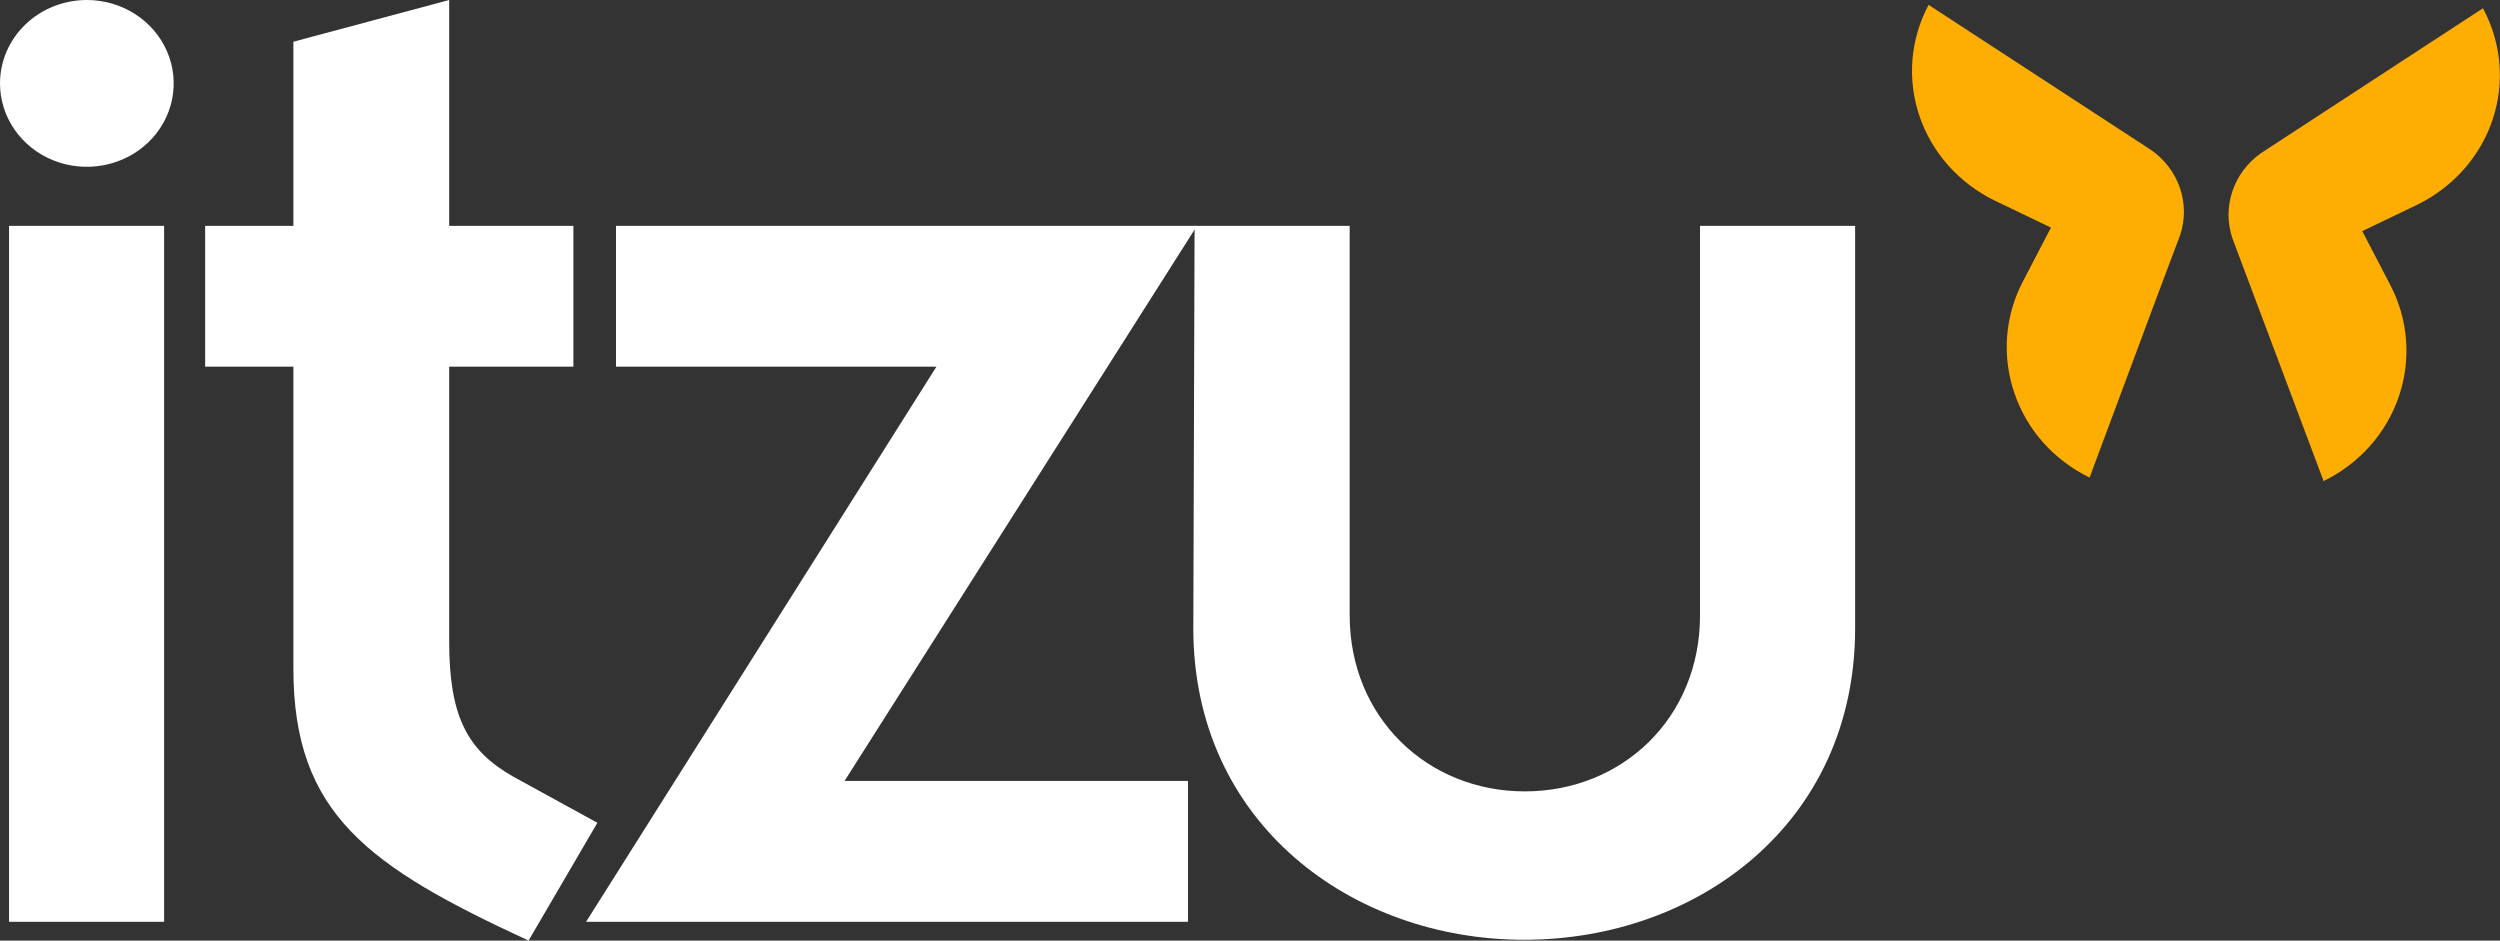 <svg width="101" height="38" viewBox="0 0 101 38" fill="none" xmlns="http://www.w3.org/2000/svg">
  <rect x="0" y="0" width="101" height="38" fill="#333333" stroke="none"/>
  <g clip-path="url(#clip0_1681_85897)">
    <path d="M86.897 6.055L77.915 0.197C77.549 0.884 77.328 1.634 77.264 2.403C77.201 3.172 77.295 3.945 77.543 4.679C77.79 5.413 78.186 6.093 78.707 6.68C79.228 7.267 79.865 7.75 80.58 8.101L82.859 9.195L81.719 11.383C81.144 12.489 80.945 13.74 81.15 14.96C81.2 15.268 81.276 15.572 81.378 15.868C81.624 16.604 82.019 17.285 82.541 17.873C83.063 18.461 83.702 18.943 84.419 19.293L87.148 11.968L88.082 9.485C88.285 8.866 88.28 8.202 88.067 7.586C87.854 6.97 87.445 6.435 86.897 6.055Z" fill="#FEAE03"/>
    <path d="M100.311 0.334L93.607 4.71L91.328 6.198C90.789 6.583 90.389 7.122 90.185 7.737C89.981 8.352 89.982 9.013 90.189 9.627L93.874 19.435C94.591 19.084 95.228 18.601 95.75 18.014C96.272 17.426 96.668 16.745 96.916 16.011C97.419 14.53 97.296 12.92 96.574 11.525L95.435 9.337L97.714 8.243C99.147 7.522 100.225 6.285 100.712 4.803C101.198 3.321 101.054 1.714 100.311 0.334Z" fill="#FEAE03"/>
    <path d="M3.509 6.10352e-05C4.203 6.10352e-05 4.881 0.198 5.458 0.568C6.035 0.938 6.485 1.464 6.75 2.08C7.016 2.696 7.085 3.373 6.95 4.027C6.815 4.681 6.48 5.281 5.99 5.752C5.499 6.223 4.874 6.544 4.193 6.674C3.513 6.804 2.807 6.738 2.166 6.483C1.525 6.228 0.977 5.796 0.591 5.242C0.206 4.687 0 4.036 0 3.37H0C0 2.476 0.37 1.619 1.028 0.987C1.686 0.355 2.578 6.10352e-05 3.509 6.10352e-05V6.10352e-05ZM0.365 9.124H6.63V37.24H0.365V9.124Z" fill="white"/>
    <path d="M8.288 9.124H11.853V1.685L18.147 6.10352e-05V9.124H23.165V14.813H18.147V25.911C18.147 28.931 18.871 30.326 20.745 31.381L24.134 33.241L21.354 38C14.878 35.008 11.853 32.88 11.853 27.016V14.813H8.288V9.124Z" fill="white"/>
    <path d="M37.832 14.813H24.886V9.124H48.358L34.119 31.551H47.994V37.24H23.678L37.832 14.813Z" fill="white"/>
    <path d="M48.261 9.124H54.527V24.861C54.527 28.991 57.671 31.972 61.601 31.972C65.531 31.972 68.681 29.013 68.681 24.861V9.124H74.947V25.386C74.947 33.285 68.539 37.967 61.578 37.967C54.618 37.967 48.21 33.263 48.21 25.386L48.261 9.124Z" fill="white"/>
  </g>
  <defs>
    <clipPath id="clip0_1681_85897">
      <rect width="101" height="38" fill="white"/>
    </clipPath>
  </defs>
</svg>
